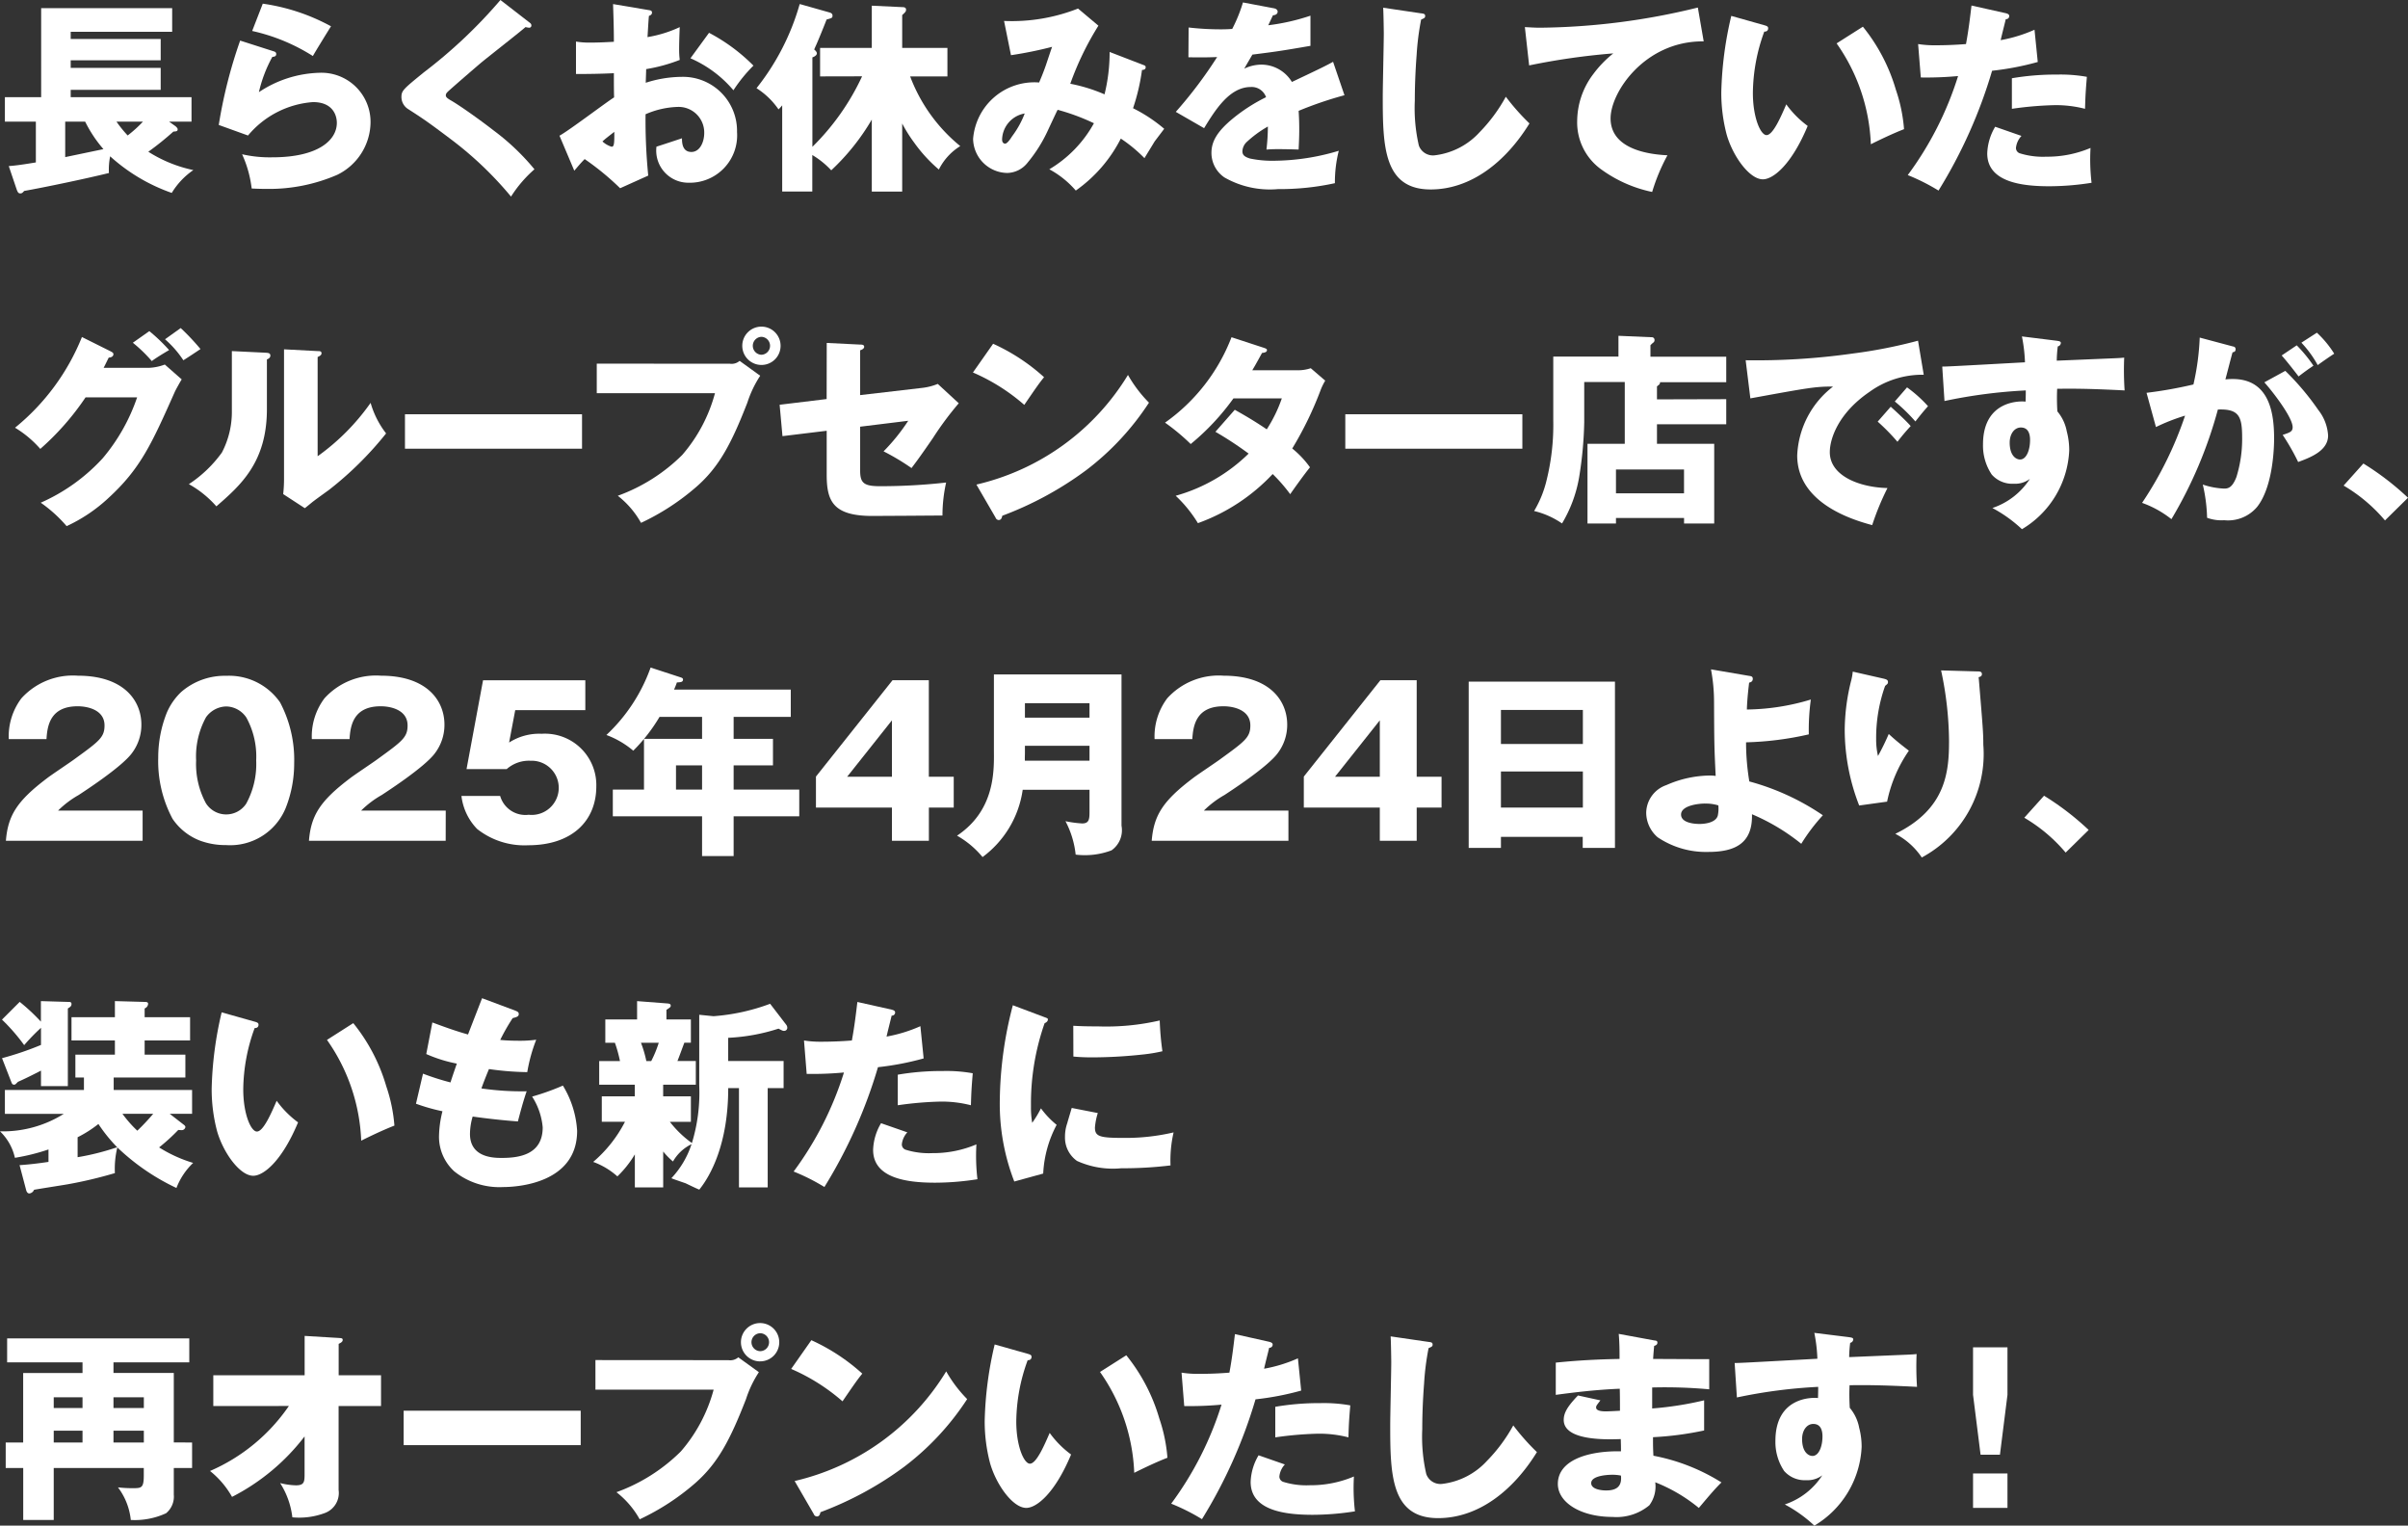 <svg id="グループ_66" data-name="グループ 66" xmlns="http://www.w3.org/2000/svg" xmlns:xlink="http://www.w3.org/1999/xlink" width="179.262" height="113.553" viewBox="0 0 179.262 113.553">
  <rect x="0" y="0" width="179.262" height="113.553" fill="#333333" stroke="none"/>
  <defs>
    <clipPath id="clip-path">
      <rect id="長方形_60" data-name="長方形 60" width="179.262" height="113.553" transform="translate(0 0)" fill="none"/>
    </clipPath>
  </defs>
  <g id="グループ_45" data-name="グループ 45" clip-path="url(#clip-path)">
    <path id="パス_243" data-name="パス 243" d="M13.074,9.4c.061.061.152.136.152.228,0,.151-.121.151-.319.166a21.92,21.92,0,0,1-1.865,1.5,10.1,10.1,0,0,0,3.352,1.365,5.534,5.534,0,0,0-1.608,1.7A13.386,13.386,0,0,1,8.2,11.634a5.011,5.011,0,0,0-.091,1.243C6.4,13.3,3.261,13.954,1.8,14.212c-.121.136-.167.182-.288.182s-.182-.046-.273-.3L.653,12.362c.378-.031.743-.061,2.017-.273V9.055H.364V7.235h2.7V.607h9.753v1.76H5.263V2.9h6.7V4.49h-6.7v.561h6.7V6.689h-6.7v.546h8.994v1.82H12.589ZM7.7,11.1A9.583,9.583,0,0,1,6.34,9.055H4.854v2.639Zm.971-2.048a8.986,8.986,0,0,0,.834,1.031,9.472,9.472,0,0,0,1.138-1.031Z" fill="#fff"/>
    <path id="パス_244" data-name="パス 244" d="M20.381,3.822c.166.046.182.137.182.2,0,.182-.151.2-.289.212a10.1,10.1,0,0,0-1,2.625,8.492,8.492,0,0,1,4.489-1.441,3.657,3.657,0,0,1,3.821,3.746A4.4,4.4,0,0,1,25.1,13.014a12.739,12.739,0,0,1-5.264,1.046c-.438,0-.817-.015-1.1-.03a8.521,8.521,0,0,0-.714-2.549,9.2,9.2,0,0,0,2.245.228c3.443,0,4.809-1.289,4.809-2.563,0-.531-.274-1.547-1.776-1.547a6.955,6.955,0,0,0-4.837,2.487L16.285,9.3a35.932,35.932,0,0,1,1.593-6.279ZM19.562.273a14.933,14.933,0,0,1,5.08,1.684c-.212.333-1.213,1.956-1.35,2.214a14.1,14.1,0,0,0-4.519-1.866Z" fill="#fff"/>
    <path id="パス_245" data-name="パス 245" d="M39.408,1.668c.106.076.151.136.151.228a.16.16,0,0,1-.181.166,1.872,1.872,0,0,1-.258-.045c-.318.288-2.775,2.214-3.291,2.639-.622.531-1.836,1.577-2.427,2.108-.167.152-.213.228-.213.334s.061.2.41.394c.849.5,2.427,1.654,3.124,2.2A17.279,17.279,0,0,1,39.787,12.6a9.347,9.347,0,0,0-1.744,2.032A26.547,26.547,0,0,0,33.614,10.4C31.87,9.085,31.506,8.842,30.4,8.129a1.06,1.06,0,0,1-.515-.895c0-.485.122-.591,1.669-1.85A36.763,36.763,0,0,0,37.255,0Z" fill="#fff"/>
    <path id="パス_246" data-name="パス 246" d="M48.248.743c.2.031.289.046.289.2s-.152.212-.228.242c-.031.3-.046.607-.106,1.577a9.206,9.206,0,0,0,2.4-.743c-.03.668-.045,1.305-.045,1.623a6.209,6.209,0,0,0,.045.819,12.376,12.376,0,0,1-2.5.683c0,.167-.03.88-.03,1.016a8.879,8.879,0,0,1,2.67-.44,4.024,4.024,0,0,1,4.125,4.11A3.524,3.524,0,0,1,51.252,13.6a2.39,2.39,0,0,1-2.382-2.684c.3-.092,1.669-.546,1.9-.623,0,.273,0,1.017.7,1.017.636,0,.956-.744.956-1.411a1.908,1.908,0,0,0-1.988-1.941,6.408,6.408,0,0,0-2.38.546,41.692,41.692,0,0,0,.2,4.565l-2.093.941a20.059,20.059,0,0,0-2.639-2.169c-.273.273-.424.455-.773.864L41.65,10.1c.683-.365,3.458-2.473,4.066-2.852-.016-.652-.016-.773-.016-1.8-.9.045-1.9.061-2.821.061V3.094a6.011,6.011,0,0,0,1.077.076c.439,0,.94-.015,1.744-.061,0-.94-.03-1.865-.061-2.806Zm-3.4,9.783a1.747,1.747,0,0,0,.683.395c.167,0,.213-.152.2-1.108-.485.379-.667.516-.88.713m7.933-8.084A13.5,13.5,0,0,1,56.09,4.884,11.144,11.144,0,0,0,54.6,6.719a8.779,8.779,0,0,0-3.2-2.381Z" fill="#fff"/>
    <path id="パス_247" data-name="パス 247" d="M61.051,5.687V3.564H64.9V.424L67.163.53c.076,0,.288,0,.288.182,0,.152-.06.2-.288.41V3.564H70.53V5.687H67.755a12.244,12.244,0,0,0,3.731,5.187,4.307,4.307,0,0,0-1.593,1.745,11.009,11.009,0,0,1-1.835-2,10.824,10.824,0,0,1-.895-1.426v5.066H64.9V8.9a16.626,16.626,0,0,1-3.019,3.776,6.4,6.4,0,0,0-1.41-1.138v2.716H58.23V7.841a3.091,3.091,0,0,1-.274.3,5.691,5.691,0,0,0-1.637-1.577A17.891,17.891,0,0,0,59.534.3l2.2.622c.121.03.242.091.242.242,0,.167-.045.182-.44.289-.121.318-.682,1.713-.819,1.986-.046.106-.076.182-.106.243.076.061.2.182.2.288,0,.167-.242.273-.333.3v6.658a17.934,17.934,0,0,0,3.7-5.248Z" fill="#fff"/>
    <path id="パス_248" data-name="パス 248" d="M85.122,4.838c.091.03.167.06.167.166,0,.2-.212.2-.273.2a15.2,15.2,0,0,1-.667,2.851,11.361,11.361,0,0,1,2.32,1.532l-.713.94c-.06.107-.53.865-.757,1.244a10.932,10.932,0,0,0-1.76-1.456,10.6,10.6,0,0,1-3.352,3.868A6.981,6.981,0,0,0,78.116,12.6a9.076,9.076,0,0,0,3.321-3.427,15.835,15.835,0,0,0-2.7-1c-.077.136-.137.273-.713,1.5a10.753,10.753,0,0,1-1.533,2.442,1.969,1.969,0,0,1-1.516.758,2.583,2.583,0,0,1-2.533-2.533,4.573,4.573,0,0,1,4.914-4.2c.106-.243.3-.7.5-1.274.363-1.077.393-1.183.469-1.38a29.486,29.486,0,0,1-3.063.622l-.516-2.549A13.433,13.433,0,0,0,80.254.636l1.517,1.275a22.054,22.054,0,0,0-2.094,4.322,12.162,12.162,0,0,1,2.549.789,13.052,13.052,0,0,0,.379-3.155ZM74.6,10.374c0,.273.152.318.228.318.152,0,.394-.349.515-.546a6.9,6.9,0,0,0,.941-1.7A2.025,2.025,0,0,0,74.6,10.374" fill="#fff"/>
    <path id="パス_249" data-name="パス 249" d="M94.856.621c.061.015.258.061.258.258,0,.046-.03.242-.349.258-.06.121-.3.637-.348.743a15.905,15.905,0,0,0,3.139-.713V3.412c-2.2.379-2.517.425-4.323.652-.242.425-.288.486-.606,1.047a2.96,2.96,0,0,1,1.334-.3A2.662,2.662,0,0,1,96.175,6.1c2.245-1.062,2.488-1.184,3.065-1.5l.848,2.487A28.044,28.044,0,0,0,96.676,8.25c.031.486.045.9.045,1.381,0,.636-.03,1.137-.045,1.5-.485-.015-1.031-.03-1.516-.03-.5,0-.576.015-.88.03a14.882,14.882,0,0,0,.106-1.714A8.355,8.355,0,0,0,92.778,10.6a1.012,1.012,0,0,0-.288.652c0,.258.122.41.561.546a8,8,0,0,0,1.76.167,17.063,17.063,0,0,0,4.854-.743,9.5,9.5,0,0,0-.289,2.412,19.132,19.132,0,0,1-4.232.44,6.8,6.8,0,0,1-3.988-.865,2.214,2.214,0,0,1-.971-1.82c0-.85.409-1.593,1.608-2.579A12.809,12.809,0,0,1,94.25,7.234a1.129,1.129,0,0,0-1.138-.758c-1.577,0-2.639,1.7-3.474,3.063L87.531,8.326a32.28,32.28,0,0,0,3.078-4.08c-.788.031-1.41.031-2.138.015l.015-2.214a21.17,21.17,0,0,0,2.381.136c.44,0,.622-.015.865-.03a11.365,11.365,0,0,0,.8-1.971Z" fill="#fff"/>
    <path id="パス_250" data-name="パス 250" d="M105.745.986c.258.03.35.045.35.212,0,.137-.092.167-.3.258a19.572,19.572,0,0,0-.334,2.624c-.106,1.365-.136,2.548-.136,3.4a12.373,12.373,0,0,0,.3,3.351,1.116,1.116,0,0,0,1.183.729,5.372,5.372,0,0,0,3.336-1.715A12.017,12.017,0,0,0,112.1,7.2a16.8,16.8,0,0,0,1.76,1.987c-1.775,2.881-4.368,4.914-7.356,4.914-3.5,0-3.565-3.216-3.565-6.916,0-.744.077-4.035.077-4.7,0-.045-.016-1.41-.046-1.911Z" fill="#fff"/>
    <path id="パス_251" data-name="パス 251" d="M126.831,3.079c-4.353-.046-6.932,3.761-6.932,5.733,0,2.518,3.428,2.7,4.233,2.746a14.246,14.246,0,0,0-1.138,2.729,9.854,9.854,0,0,1-3.838-1.713,4.3,4.3,0,0,1-1.744-3.58,5.837,5.837,0,0,1,1.214-3.5A8.217,8.217,0,0,1,120.1,3.974a51.082,51.082,0,0,0-6.264.895l-.318-2.852c.333.015.667.045,1.152.045a50.854,50.854,0,0,0,11.725-1.5Z" fill="#fff"/>
    <path id="パス_252" data-name="パス 252" d="M131.356,1.881c.213.061.273.106.273.228s-.076.257-.288.242a13.562,13.562,0,0,0-.849,4.565c0,1.851.576,3.14,1.015,3.14.486,0,1.077-1.38,1.472-2.29a7.246,7.246,0,0,0,1.593,1.607c-1.2,2.882-2.564,3.974-3.337,3.974-1,0-2.245-1.729-2.7-3.352a12.2,12.2,0,0,1-.394-3.139,27.044,27.044,0,0,1,.743-5.673Zm7.326.106a13.408,13.408,0,0,1,2.457,4.7,11.859,11.859,0,0,1,.606,2.927c-.864.334-1.895.834-2.472,1.122a13.926,13.926,0,0,0-2.548-7.507Z" fill="#fff"/>
    <path id="パス_253" data-name="パス 253" d="M149.335.986c.151.045.242.09.242.212a.233.233,0,0,1-.258.228c-.061.257-.334,1.334-.379,1.562a10.919,10.919,0,0,0,2.518-.774l.242,2.4a21.181,21.181,0,0,1-3.4.652,36.511,36.511,0,0,1-3.988,8.918,15.138,15.138,0,0,0-2.29-1.152,24.757,24.757,0,0,0,3.746-7.372,25.491,25.491,0,0,1-2.775.106l-.2-2.487a7.681,7.681,0,0,0,1.29.091q1.135,0,2.274-.091c.213-1.153.319-2.123.41-2.867Zm1.152,9.13a1.538,1.538,0,0,0-.409.88.416.416,0,0,0,.272.41,5.783,5.783,0,0,0,1.987.257,8.264,8.264,0,0,0,3.291-.652,14.823,14.823,0,0,0,.077,2.594,20.332,20.332,0,0,1-3.14.258c-1.957,0-4.626-.273-4.626-2.442a4.112,4.112,0,0,1,.591-1.987Zm-.713-4.292a19.236,19.236,0,0,1,3.352-.273,11.177,11.177,0,0,1,2.23.167c-.092,1.122-.106,1.35-.137,2.381a8.708,8.708,0,0,0-2.259-.273,26.159,26.159,0,0,0-3.186.273Z" fill="#fff"/>
    <path id="パス_254" data-name="パス 254" d="M11.117,27.376a3.745,3.745,0,0,0,1.153-.243l1.259,1.107c-.06.076-.425.728-.515.925-1.73,3.883-2.548,5.718-4.975,7.933A11.794,11.794,0,0,1,4.96,39.16a10.3,10.3,0,0,0-1.927-1.744A13.789,13.789,0,0,0,7.644,34.11a13.994,13.994,0,0,0,2.564-4.535H6.37A19.708,19.708,0,0,1,3,33.412a7.917,7.917,0,0,0-1.881-1.577A16.749,16.749,0,0,0,6.1,25.085L8.2,26.132c.2.106.243.136.243.243,0,.06-.046.227-.349.242-.212.425-.257.531-.379.759Zm0-2.73a12.881,12.881,0,0,1,1.472,1.41c-.44.258-.987.591-1.289.819A10.727,10.727,0,0,0,9.889,25.51Zm2.336-.228a17.165,17.165,0,0,1,1.472,1.562c-.2.137-1.092.728-1.275.834a7.622,7.622,0,0,0-1.365-1.562Z" fill="#fff"/>
    <path id="パス_255" data-name="パス 255" d="M19.779,26.253c.167.015.348.015.348.212s-.2.258-.257.289v3.7c0,3.973-1.987,5.687-3.762,7.234a7.724,7.724,0,0,0-2.047-1.653,9.374,9.374,0,0,0,2.457-2.351,6.514,6.514,0,0,0,.743-3.094V26.132Zm3.867-.121c.184,0,.289.015.289.167,0,.136-.152.212-.289.273v7.386a16.616,16.616,0,0,0,3.944-3.973,6.722,6.722,0,0,0,1.153,2.274,25.4,25.4,0,0,1-4.246,4.2c-.334.242-.865.622-1.184.864-.1.076-.531.44-.622.5l-1.608-1.047a10.491,10.491,0,0,0,.061-1.2V26Z" fill="#fff"/>
    <rect id="長方形_57" data-name="長方形 57" width="13.181" height="2.563" transform="translate(30.148 30.834)" fill="#fff"/>
    <path id="パス_256" data-name="パス 256" d="M54.333,27.072a.91.91,0,0,0,.728-.212l1.532,1.107a8.245,8.245,0,0,0-.956,2c-1.182,3.034-2.093,4.778-3.792,6.264a17.636,17.636,0,0,1-4.125,2.685A6.689,6.689,0,0,0,45.991,36.9a13.144,13.144,0,0,0,4.793-3.034,11.59,11.59,0,0,0,2.442-4.6h-8.8v-2.2Zm2.351.091a1.426,1.426,0,1,1,1.426-1.426,1.421,1.421,0,0,1-1.426,1.426m0-2.093a.668.668,0,0,0,0,1.335.668.668,0,0,0,0-1.335" fill="#fff"/>
    <path id="パス_257" data-name="パス 257" d="M61.546,25.525l2.487.122c.152,0,.3.015.3.166s-.2.228-.3.258v3.337l4.687-.546a4.324,4.324,0,0,0,1.092-.288l1.562,1.441a23.859,23.859,0,0,0-1.926,2.593c-.865,1.259-1.244,1.775-1.592,2.23a17.416,17.416,0,0,0-2.079-1.244,14.506,14.506,0,0,0,1.835-2.275l-3.579.44v3.276c0,.925.288,1.153,1.487,1.153a43.876,43.876,0,0,0,4.914-.273,11.312,11.312,0,0,0-.273,2.457c-.243,0-.455,0-2.428.015l-2.79.015c-2.958,0-3.4-1.137-3.4-3.079V32.062l-3.292.4-.212-2.336,3.5-.425Z" fill="#fff"/>
    <path id="パス_258" data-name="パス 258" d="M73.932,25.586a14.626,14.626,0,0,1,3.792,2.488c-.365.455-.485.621-1.472,2.062a14.54,14.54,0,0,0-3.823-2.411ZM72.688,36.067a17.955,17.955,0,0,0,11.283-8.16,9.752,9.752,0,0,0,1.564,2.063,20,20,0,0,1-4.687,5.035,25.376,25.376,0,0,1-6.233,3.382c-.031.122-.062.319-.275.319a.262.262,0,0,1-.226-.182Z" fill="#fff"/>
    <path id="パス_259" data-name="パス 259" d="M91.922,30.5c.591.333,1.4.789,2.381,1.456a10.613,10.613,0,0,0,1.122-2.306h-3.6a17.832,17.832,0,0,1-3.184,3.4,15.568,15.568,0,0,0-1.911-1.592A13.883,13.883,0,0,0,91.679,25.1l2.366.774c.182.061.273.091.273.182,0,.182-.258.2-.364.212-.213.379-.394.728-.728,1.29h3.306a2.987,2.987,0,0,0,1.047-.152l1.076.925a4.806,4.806,0,0,0-.318.637A26.024,26.024,0,0,1,96.2,33.382a7.053,7.053,0,0,1,1.321,1.4c-.41.5-1.214,1.623-1.472,2a12.186,12.186,0,0,0-1.305-1.5,14.2,14.2,0,0,1-5.566,3.656A9.7,9.7,0,0,0,87.523,36.9a12.565,12.565,0,0,0,5.43-3.139,26.336,26.336,0,0,0-2.472-1.623Z" fill="#fff"/>
    <rect id="長方形_58" data-name="長方形 58" width="13.181" height="2.563" transform="translate(100.15 30.834)" fill="#fff"/>
    <path id="パス_260" data-name="パス 260" d="M128.509,29.711v1.866h-5.157v1.456h4.261v5.931h-2.244v-.41H120.3v.41H118.18V33.033h2.775v-4.6h-3.018v2.989a28.562,28.562,0,0,1-.379,4.094,9.951,9.951,0,0,1-1.274,3.444,6.228,6.228,0,0,0-2.078-.926,8.145,8.145,0,0,0,.94-2.336,17.135,17.135,0,0,0,.486-4.413V26.541h4.853V24.994l2.457.106a.2.2,0,0,1,.228.2.224.224,0,0,1-.091.2,1.333,1.333,0,0,0-.213.2v.849h5.643v1.9h-4.93a.216.216,0,0,1-.091.2c-.015.015-.136.1-.136.121v.955ZM120.3,36.719h5.066V34.945H120.3Z" fill="#fff"/>
    <path id="パス_261" data-name="パス 261" d="M143.211,27.892a6.711,6.711,0,0,0-4.034,1.273c-2.336,1.593-2.958,3.5-2.958,4.49,0,1.775,2.229,2.624,4.293,2.67a19.61,19.61,0,0,0-1.138,2.76c-1.335-.364-5.582-1.577-5.582-5.187a6.821,6.821,0,0,1,2.67-5.127c-1.319,0-1.744.076-6.158.88l-.349-2.837a51.3,51.3,0,0,0,7.963-.5,36.807,36.807,0,0,0,4.868-.956Zm-2.457,2.381c.258.227,1.2,1.092,1.486,1.441a15.129,15.129,0,0,0-.985,1.168,15.336,15.336,0,0,0-1.472-1.5Zm1.214-1.441a9.83,9.83,0,0,1,1.562,1.4c-.333.378-.486.561-.94,1.137a12.949,12.949,0,0,0-1.532-1.487Z" fill="#fff"/>
    <path id="パス_262" data-name="パス 262" d="M153.084,25.358c.2.031.334.046.334.167a.277.277,0,0,1-.228.258,9.213,9.213,0,0,0-.076,1.062l4.352-.182c.3-.015.38-.015.668-.046a22.634,22.634,0,0,0,.031,2.442c-2.67-.137-3.807-.137-5.021-.121a15.6,15.6,0,0,0,.016,1.683,3.22,3.22,0,0,1,.7,1.487,5.481,5.481,0,0,1,.182,1.425,7.189,7.189,0,0,1-3.519,5.855,10.284,10.284,0,0,0-2.2-1.577,5.336,5.336,0,0,0,2.791-2.169,1.82,1.82,0,0,1-1.2.363,2.041,2.041,0,0,1-1.639-.682,3.867,3.867,0,0,1-.651-2.245c0-3.352,2.866-3.23,3.17-3.185.014-.47.014-.606.014-.834a38.2,38.2,0,0,0-6.052.789l-.167-2.564c.35,0,.941-.03,6.159-.318a11.741,11.741,0,0,0-.228-1.926Zm-3.474,7.584c0,.971.471,1.259.773,1.259.471,0,.744-.7.744-1.456,0-.455-.136-.926-.683-.926-.5,0-.834.5-.834,1.123" fill="#fff"/>
    <path id="パス_263" data-name="パス 263" d="M166.215,25.783c.092.015.213.046.213.213,0,.2-.151.212-.227.227-.092.318-.454,1.729-.532,2.017a4.727,4.727,0,0,1,.546-.03c2.806,0,3.079,2.684,3.079,4.444,0,.5-.045,3.519-1.258,5.066a2.823,2.823,0,0,1-2.457,1,3.081,3.081,0,0,1-1.274-.182,12.147,12.147,0,0,0-.319-2.472,5.642,5.642,0,0,0,1.593.3c.3,0,.607-.076.911-.865a9.5,9.5,0,0,0,.425-2.912c0-1.577-.214-2.169-1.806-2.108a32.316,32.316,0,0,1-3.459,8.16,7.675,7.675,0,0,0-2.184-1.213,27.151,27.151,0,0,0,3.2-6.492,14.642,14.642,0,0,0-2.168.849l-.7-2.548a31.749,31.749,0,0,0,3.491-.621,18.9,18.9,0,0,0,.468-3.489Zm3.913,1.82a19.743,19.743,0,0,1,2.457,2.913,3.393,3.393,0,0,1,.729,1.9c0,1.137-1.319,1.637-2.229,1.971a16.734,16.734,0,0,0-1.153-2.017c.545-.182.742-.243.742-.577,0-.712-1.44-2.593-2.106-3.336Zm.851-1.9a10.492,10.492,0,0,1,1.244,1.517c-.349.228-.7.485-1.108.8-.153-.212-.926-1.2-1.258-1.562Zm1.5-.94a7.654,7.654,0,0,1,1.29,1.562c-.349.228-.9.607-1.228.85a8.111,8.111,0,0,0-1.215-1.669Z" fill="#fff"/>
    <path id="パス_264" data-name="パス 264" d="M177.548,38.736a11.9,11.9,0,0,0-3.079-2.594L175.94,34.5a20.436,20.436,0,0,1,3.322,2.548Z" fill="#fff"/>
    <path id="パス_265" data-name="パス 265" d="M10.617,62.578H.439c.153-1.881.82-2.958,3.065-4.656.288-.228,1.774-1.214,2.092-1.456,1.8-1.305,2.185-1.593,2.185-2.472,0-1.138-1.214-1.426-2-1.426-2.047,0-2.26,1.456-2.32,2.442H.652a4.715,4.715,0,0,1,.941-3.034,5.171,5.171,0,0,1,4.2-1.684c3.458,0,4.732,1.881,4.732,3.64a3.481,3.481,0,0,1-.682,2.094C9.085,57.1,6.021,59.059,5.87,59.165a7.229,7.229,0,0,0-1.548,1.168h6.295Z" fill="#fff"/>
    <path id="パス_266" data-name="パス 266" d="M20.85,52.28A9.142,9.142,0,0,1,21.9,56.8a8.981,8.981,0,0,1-.637,3.353A4.466,4.466,0,0,1,16.83,62.9a5.434,5.434,0,0,1-1.986-.349,4.35,4.35,0,0,1-2-1.608A9.121,9.121,0,0,1,11.779,56.4a8.984,8.984,0,0,1,.638-3.352,4.635,4.635,0,0,1,1.076-1.547,4.933,4.933,0,0,1,3.353-1.2,4.621,4.621,0,0,1,4,1.972M15.329,53.4a6.052,6.052,0,0,0-.729,3.2,6.142,6.142,0,0,0,.729,3.185,1.785,1.785,0,0,0,3,.031,6.143,6.143,0,0,0,.743-3.216,6.026,6.026,0,0,0-.728-3.185,1.846,1.846,0,0,0-1.5-.834,1.9,1.9,0,0,0-1.517.819" fill="#fff"/>
    <path id="パス_267" data-name="パス 267" d="M33.179,62.578H23c.153-1.881.82-2.958,3.065-4.656.288-.228,1.774-1.214,2.092-1.456,1.8-1.305,2.185-1.593,2.185-2.472,0-1.138-1.214-1.426-2-1.426-2.047,0-2.26,1.456-2.32,2.442H23.214a4.715,4.715,0,0,1,.941-3.034,5.171,5.171,0,0,1,4.2-1.684c3.458,0,4.732,1.881,4.732,3.64a3.481,3.481,0,0,1-.682,2.094c-.759,1.076-3.823,3.033-3.974,3.139a7.229,7.229,0,0,0-1.548,1.168h6.3Z" fill="#fff"/>
    <path id="パス_268" data-name="パス 268" d="M43.574,52.856H38.356L37.9,55.268a4.137,4.137,0,0,1,2.427-.653,3.824,3.824,0,0,1,4.065,3.913c0,2.579-1.82,4.384-5.066,4.384A5.68,5.68,0,0,1,35.52,61.7a4.23,4.23,0,0,1-1.168-2.457h2.882a1.955,1.955,0,0,0,2.123,1.4,2.017,2.017,0,1,0,.137-4.02,2.5,2.5,0,0,0-1.774.622H34.731l1.229-6.612h7.614Z" fill="#fff"/>
    <path id="パス_269" data-name="パス 269" d="M54.615,54.994h2.928v1.972H54.615v1.805H59.5v1.987H54.615v2.958h-2.35V60.758H45.621V58.771h2.321V54.994h4.323V53.356H49.1a12.649,12.649,0,0,1-1.957,2.518,6.65,6.65,0,0,0-2-1.168,12.725,12.725,0,0,0,3.292-5.02l2.229.728c.091.03.182.06.182.167,0,.2-.212.2-.455.212a5.39,5.39,0,0,1-.212.531h8.69v2.032H54.615Zm-2.35,1.972H50.324v1.805h1.941Z" fill="#fff"/>
    <path id="パス_270" data-name="パス 270" d="M66.446,50.626h2.7v7.189H71v2.291h-1.85v2.472H66.4V60.106H60.743V57.8ZM66.4,57.815v-4.2l-3.336,4.2Z" fill="#fff"/>
    <path id="パス_271" data-name="パス 271" d="M76.134,58.786a7.54,7.54,0,0,1-2.988,5.005,6.859,6.859,0,0,0-1.9-1.592c2.775-1.851,2.761-4.717,2.745-6.249V50.2H83.49V61.455a1.833,1.833,0,0,1-.743,1.836,5.611,5.611,0,0,1-2.67.318,6.915,6.915,0,0,0-.758-2.487,8.32,8.32,0,0,0,1.244.167c.515,0,.545-.319.545-.865V58.786Zm4.974-2.169V55.51H76.3v.561c0,.076-.016.455,0,.546Zm0-4.277H76.3v1.077h4.808Z" fill="#fff"/>
    <path id="パス_272" data-name="パス 272" d="M95.917,62.578H85.739c.153-1.881.82-2.958,3.065-4.656.288-.228,1.774-1.214,2.092-1.456,1.8-1.305,2.185-1.593,2.185-2.472,0-1.138-1.214-1.426-2-1.426-2.047,0-2.26,1.456-2.32,2.442H85.952a4.715,4.715,0,0,1,.941-3.034,5.171,5.171,0,0,1,4.2-1.684c3.458,0,4.732,1.881,4.732,3.64a3.481,3.481,0,0,1-.682,2.094c-.759,1.076-3.823,3.033-3.974,3.139a7.229,7.229,0,0,0-1.548,1.168h6.295Z" fill="#fff"/>
    <path id="パス_273" data-name="パス 273" d="M102.765,50.626h2.7v7.189h1.85v2.291h-1.85v2.472h-2.746V60.106H97.062V57.8Zm-.046,7.189v-4.2l-3.336,4.2Z" fill="#fff"/>
    <path id="パス_274" data-name="パス 274" d="M111.736,62.29v.819h-2.4V50.732h10.889V63.109h-2.4V62.29Zm6.1-9.449h-6.1v2.533h6.1Zm0,4.58h-6.1v2.685h6.1Z" fill="#fff"/>
    <path id="パス_275" data-name="パス 275" d="M130.227,50.308c.136.016.257.046.257.212,0,.213-.151.258-.272.289-.122,1.031-.153,1.547-.168,2a16.964,16.964,0,0,0,4.763-.743,16.57,16.57,0,0,0-.151,2.593,23.5,23.5,0,0,1-4.672.592,17.832,17.832,0,0,0,.243,2.912,18.114,18.114,0,0,1,5.475,2.517,14.031,14.031,0,0,0-1.608,2.124,15.254,15.254,0,0,0-3.67-2.2c.06,2.123-1.2,2.805-3.247,2.805a6.44,6.44,0,0,1-3.775-1.091,2.438,2.438,0,0,1-.851-1.805,2.214,2.214,0,0,1,1.5-2.078,8.194,8.194,0,0,1,3.246-.713,3.111,3.111,0,0,1,.425.03c-.106-2.2-.106-2.336-.121-5.49a13.064,13.064,0,0,0-.228-2.442Zm-3.291,9.5c-.516,0-1.79.151-1.79.819,0,.7,1.244.7,1.379.7.214,0,1.169-.031,1.351-.607a2.486,2.486,0,0,0,.045-.774,3.174,3.174,0,0,0-.985-.136" fill="#fff"/>
    <path id="パス_276" data-name="パス 276" d="M140.261,50.52c.151.045.288.076.288.243,0,.121-.03.136-.213.288a11.5,11.5,0,0,0-.667,3.944,5.344,5.344,0,0,0,.137,1.273,17.778,17.778,0,0,0,.8-1.638c.622.577,1.092.926,1.5,1.244a10.286,10.286,0,0,0-1.622,3.792l-2.078.288a15.58,15.58,0,0,1-1.077-5.627,15.372,15.372,0,0,1,.5-3.746c.075-.334.075-.41.1-.592Zm6.946-.546c.151,0,.334,0,.334.2,0,.167-.137.2-.243.228l.015.151c.3,3.61.333,4.005.333,4.869a8.738,8.738,0,0,1-4.58,8.4,5.3,5.3,0,0,0-1.971-1.76c3.761-1.835,4-4.58,4-6.916a25.771,25.771,0,0,0-.592-5.248Z" fill="#fff"/>
    <path id="パス_277" data-name="パス 277" d="M153.776,63.458a11.9,11.9,0,0,0-3.079-2.594l1.471-1.638a20.437,20.437,0,0,1,3.322,2.548Z" fill="#fff"/>
    <path id="パス_278" data-name="パス 278" d="M13.65,83.69c.107.075.152.136.152.2a.275.275,0,0,1-.289.227c-.075,0-.227-.015-.242-.015a14.571,14.571,0,0,1-1.426,1.3,10.284,10.284,0,0,0,2.534,1.153,5.086,5.086,0,0,0-1.244,1.866,16.486,16.486,0,0,1-4.4-3.019,6.716,6.716,0,0,0-.182,1.912,32.289,32.289,0,0,1-3.519.834c-.349.061-2.107.334-2.5.409a.431.431,0,0,1-.349.273c-.167,0-.227-.2-.243-.273l-.485-1.835c.713-.046,1.441-.136,2.153-.242v-.926a15.447,15.447,0,0,1-2.5.622A3.906,3.906,0,0,0,0,84.205a8.53,8.53,0,0,0,4.747-1.3H.364V81.127H6.249V80.2H5.612V78.5H8.554V77.441H5.323V75.712H8.554v-1.2l2.214.061c.228,0,.258.061.258.152a.4.4,0,0,1-.258.334v.652h3.383v1.729H10.768V78.5H13.8v1.7H8.463v.926H14.3V82.9H12.635ZM.151,78.76a23.017,23.017,0,0,0,2.9-.985V76.5A14.869,14.869,0,0,0,1.8,77.79a13.936,13.936,0,0,0-1.653-1.9l1.32-1.32a14.551,14.551,0,0,1,1.578,1.472V74.513l2.078.061c.075,0,.2,0,.2.152s-.075.212-.272.334v5.778h-2V79.686c-.562.288-1.122.576-1.714.834-.183.182-.2.212-.288.212-.107,0-.153-.045-.213-.212Zm5.627,7.371a18.367,18.367,0,0,0,2.943-.743,11.69,11.69,0,0,1-1.395-1.729,8.973,8.973,0,0,1-1.548.986ZM9.115,82.9a8.906,8.906,0,0,0,1.107,1.259A16.272,16.272,0,0,0,11.406,82.9Z" fill="#fff"/>
    <path id="パス_279" data-name="パス 279" d="M18.973,76.046c.213.061.273.106.273.228s-.076.257-.288.242a13.562,13.562,0,0,0-.849,4.565c0,1.851.576,3.14,1.015,3.14.486,0,1.077-1.38,1.472-2.29a7.246,7.246,0,0,0,1.593,1.607c-1.2,2.882-2.564,3.974-3.337,3.974-1,0-2.245-1.729-2.7-3.352a12.2,12.2,0,0,1-.394-3.139,27.044,27.044,0,0,1,.743-5.673Zm7.326.106a13.408,13.408,0,0,1,2.457,4.7,11.859,11.859,0,0,1,.606,2.927c-.864.334-1.9.834-2.472,1.122A13.926,13.926,0,0,0,24.342,77.4Z" fill="#fff"/>
    <path id="パス_280" data-name="パス 280" d="M31.49,79.913a18.925,18.925,0,0,0,2.048.652c.105-.349.379-1.137.47-1.4a10.61,10.61,0,0,1-2.275-.712l.454-2.351c1.26.47,1.957.7,2.655.895.167-.44.9-2.321,1.046-2.7l2.473.925c.167.076.258.106.258.258,0,.182-.167.227-.455.3a15.357,15.357,0,0,0-.926,1.622c.455.045.926.061,1.381.061a9.139,9.139,0,0,0,1.3-.076,11.941,11.941,0,0,0-.667,2.412,22.21,22.21,0,0,1-2.852-.228c-.3.728-.455,1.138-.561,1.441a20.814,20.814,0,0,0,3.367.212c-.273.789-.5,1.669-.652,2.245-1.047-.076-2.291-.212-3.367-.364a4.7,4.7,0,0,0-.2,1.289c0,1.79,1.805,1.79,2.381,1.79,1.335,0,3.033-.273,3.033-2.275a5.035,5.035,0,0,0-.788-2.29,17.735,17.735,0,0,0,2.29-.819,7.262,7.262,0,0,1,1.061,3.367c0,3.883-4.382,4.186-5.52,4.186a5.36,5.36,0,0,1-3.625-1.168,3.48,3.48,0,0,1-1.138-2.563,7.979,7.979,0,0,1,.258-1.911,14.225,14.225,0,0,1-1.972-.561Z" fill="#fff"/>
    <path id="パス_281" data-name="パス 281" d="M49.369,81.6h2.064v1.9H49.87a7.852,7.852,0,0,0,1.638,1.577,12.739,12.739,0,0,0,.546-4.277V75.53l1.062.106a15.22,15.22,0,0,0,4.216-.925l1.2,1.563a.382.382,0,0,1,.077.211.23.23,0,0,1-.244.243c-.09,0-.121-.015-.409-.166a14.269,14.269,0,0,1-3.746.682v1.729h4.125V80.99H57.151v7.387H55.012V80.99h-.8c0,4.156-1.319,6.522-2.154,7.554-.182-.076-.258-.106-1.016-.471-.834-.288-.926-.318-1.061-.379a6.747,6.747,0,0,0,1.5-2.533A3.172,3.172,0,0,0,50.1,86.45a5.44,5.44,0,0,1-.729-.743v2.67H47.261V85.92a7.777,7.777,0,0,1-1.3,1.638,5.575,5.575,0,0,0-1.8-1.077,9.807,9.807,0,0,0,2.365-2.988H44.8V81.6h2.457v-.864H44.607v-1.76h1.547a9.993,9.993,0,0,0-.379-1.365h-.713V75.879h2.366V74.514l2.184.167c.2.015.319.03.319.167,0,.106-.03.121-.319.318v.713h1.821v1.729h-.486c-.061.152-.424,1.153-.516,1.365H51.8v1.76H49.369Zm-1.653-3.989a8.533,8.533,0,0,1,.4,1.365h.364a8.448,8.448,0,0,0,.561-1.365Z" fill="#fff"/>
    <path id="パス_282" data-name="パス 282" d="M66.395,75.151c.151.045.242.09.242.212a.233.233,0,0,1-.258.228c-.061.257-.334,1.334-.379,1.562a10.919,10.919,0,0,0,2.518-.774l.242,2.4a21.181,21.181,0,0,1-3.4.652,36.511,36.511,0,0,1-3.988,8.918,15.138,15.138,0,0,0-2.29-1.152,24.757,24.757,0,0,0,3.746-7.372,25.489,25.489,0,0,1-2.775.106l-.2-2.487a7.681,7.681,0,0,0,1.29.091q1.135,0,2.274-.091c.213-1.153.319-2.123.41-2.867Zm1.152,9.13a1.538,1.538,0,0,0-.409.88.416.416,0,0,0,.272.41,5.783,5.783,0,0,0,1.987.257,8.264,8.264,0,0,0,3.291-.652,14.821,14.821,0,0,0,.077,2.594,20.332,20.332,0,0,1-3.14.258c-1.957,0-4.626-.273-4.626-2.442A4.123,4.123,0,0,1,65.59,83.6Zm-.713-4.292a19.236,19.236,0,0,1,3.352-.273,11.155,11.155,0,0,1,2.229.167c-.091,1.122-.105,1.35-.136,2.381a8.708,8.708,0,0,0-2.259-.273,26.159,26.159,0,0,0-3.186.273Z" fill="#fff"/>
    <path id="パス_283" data-name="パス 283" d="M77.736,75.7c.258.091.273.106.273.182,0,.045-.015.182-.243.273a18.064,18.064,0,0,0-1.016,6.173,6.606,6.606,0,0,0,.092,1.244,8.457,8.457,0,0,0,.651-1.077,6.625,6.625,0,0,0,1.168,1.228,8.572,8.572,0,0,0-1,3.625l-2.153.592a15.978,15.978,0,0,1-1.078-6.067,28.79,28.79,0,0,1,.971-7.053Zm3.989,7.144a4.829,4.829,0,0,0-.213,1.076c0,.668.349.774,2.109.774a15.6,15.6,0,0,0,3.746-.409,9.273,9.273,0,0,0-.228,2.457,29.559,29.559,0,0,1-3.67.212,6.472,6.472,0,0,1-3.292-.546,2.123,2.123,0,0,1-.894-1.805,3,3,0,0,1,.167-1c.046-.182.288-.971.334-1.138ZM79.9,76.349c.516.03,1.016.045,1.835.045a17.722,17.722,0,0,0,4.6-.44,21.129,21.129,0,0,0,.2,2.291,11.559,11.559,0,0,1-1.472.243,35.2,35.2,0,0,1-3.791.212c-.455,0-.91-.016-1.365-.061Z" fill="#fff"/>
    <path id="パス_284" data-name="パス 284" d="M14.3,107.365v1.9H12.938v1.987a1.6,1.6,0,0,1-.577,1.38,5.561,5.561,0,0,1-2.624.5,4.823,4.823,0,0,0-.955-2.427,9.209,9.209,0,0,0,1.122.06c.622,0,.8-.015.8-.94v-.561H4v3.868H1.729v-3.868H.425v-1.9h1.3v-5.172H6.143V101.4H.531V99.615h13.56V101.4H8.448v.789h4.49v5.172ZM6.143,104H4v.8H6.143Zm0,2.487H4v.88H6.143ZM10.708,104H8.448v.8h2.26Zm0,2.487H8.448v.88h2.26Z" fill="#fff"/>
    <path id="パス_285" data-name="パス 285" d="M15.879,104.65v-2.291h6.8V99.432l2.533.152c.212.015.3.015.3.151,0,.152-.182.228-.3.289v2.335h3.154v2.291H25.207V110.9a1.589,1.589,0,0,1-.986,1.7,5.434,5.434,0,0,1-2.457.334,6.01,6.01,0,0,0-.91-2.548,5.383,5.383,0,0,0,1.168.167c.652,0,.652-.273.652-.91v-2.73a15.9,15.9,0,0,1-5.4,4.5,6.6,6.6,0,0,0-1.639-1.927,13.719,13.719,0,0,0,5.87-4.838Z" fill="#fff"/>
    <rect id="長方形_59" data-name="長方形 59" width="13.181" height="2.563" transform="translate(30.049 104.999)" fill="#fff"/>
    <path id="パス_286" data-name="パス 286" d="M54.234,101.237a.91.91,0,0,0,.728-.212l1.532,1.107a8.244,8.244,0,0,0-.956,2c-1.182,3.034-2.093,4.778-3.791,6.264a17.675,17.675,0,0,1-4.126,2.685,6.689,6.689,0,0,0-1.729-2.017,13.144,13.144,0,0,0,4.793-3.034,11.589,11.589,0,0,0,2.442-4.6h-8.8v-2.2Zm2.351.091A1.426,1.426,0,1,1,58.011,99.9a1.421,1.421,0,0,1-1.426,1.426m0-2.093a.668.668,0,0,0,0,1.335.667.667,0,0,0,0-1.335" fill="#fff"/>
    <path id="パス_287" data-name="パス 287" d="M60.4,99.751a14.605,14.605,0,0,1,3.792,2.488c-.364.455-.485.621-1.472,2.062a14.539,14.539,0,0,0-3.822-2.411Zm-1.244,10.481a17.954,17.954,0,0,0,11.284-8.16A9.751,9.751,0,0,0,72,104.135a19.963,19.963,0,0,1-4.687,5.035,25.338,25.338,0,0,1-6.233,3.382c-.031.122-.061.319-.274.319a.264.264,0,0,1-.227-.182Z" fill="#fff"/>
    <path id="パス_288" data-name="パス 288" d="M76.52,100.767c.213.061.273.106.273.228s-.076.257-.288.242a13.562,13.562,0,0,0-.849,4.565c0,1.851.576,3.14,1.015,3.14.486,0,1.077-1.38,1.472-2.29a7.247,7.247,0,0,0,1.593,1.607c-1.2,2.882-2.564,3.974-3.337,3.974-1,0-2.245-1.729-2.7-3.352a12.2,12.2,0,0,1-.394-3.139,27.044,27.044,0,0,1,.743-5.673Zm7.326.106a13.408,13.408,0,0,1,2.457,4.7,11.858,11.858,0,0,1,.606,2.927c-.864.334-1.895.834-2.472,1.122a13.926,13.926,0,0,0-2.548-7.507Z" fill="#fff"/>
    <path id="パス_289" data-name="パス 289" d="M94.5,99.873c.151.045.243.09.243.212a.234.234,0,0,1-.259.228c-.06.257-.334,1.334-.379,1.562a10.885,10.885,0,0,0,2.518-.774l.243,2.4a21.173,21.173,0,0,1-3.4.652,36.537,36.537,0,0,1-3.987,8.918,15.157,15.157,0,0,0-2.291-1.152,24.757,24.757,0,0,0,3.747-7.372,25.5,25.5,0,0,1-2.775.106l-.2-2.487a7.681,7.681,0,0,0,1.29.091c.756,0,1.516-.03,2.273-.091.214-1.153.319-2.123.411-2.867ZM95.651,109a1.535,1.535,0,0,0-.408.88.416.416,0,0,0,.271.41,5.789,5.789,0,0,0,1.988.257,8.259,8.259,0,0,0,3.29-.652,14.822,14.822,0,0,0,.077,2.594,20.323,20.323,0,0,1-3.14.258c-1.957,0-4.625-.273-4.625-2.442a4.12,4.12,0,0,1,.59-1.987Zm-.713-4.292a19.242,19.242,0,0,1,3.352-.273,11.189,11.189,0,0,1,2.231.167c-.093,1.122-.107,1.35-.138,2.381a8.7,8.7,0,0,0-2.259-.273,26.175,26.175,0,0,0-3.186.273Z" fill="#fff"/>
    <path id="パス_290" data-name="パス 290" d="M106.3,99.872c.258.03.35.045.35.212,0,.137-.092.167-.3.258a19.571,19.571,0,0,0-.334,2.624c-.106,1.365-.137,2.548-.137,3.4a12.37,12.37,0,0,0,.3,3.351,1.117,1.117,0,0,0,1.183.729,5.372,5.372,0,0,0,3.336-1.715,11.986,11.986,0,0,0,1.957-2.638,16.8,16.8,0,0,0,1.76,1.987c-1.775,2.881-4.368,4.914-7.356,4.914-3.5,0-3.565-3.216-3.565-6.916,0-.744.077-4.035.077-4.7,0-.045-.016-1.41-.046-1.911Z" fill="#fff"/>
    <path id="パス_291" data-name="パス 291" d="M123.143,99.767c.151.015.242.03.242.166,0,.167-.152.213-.242.243-.046.5-.061.7-.077.971.562,0,3.094.015,3.6.015h.576v2.245a36.3,36.3,0,0,0-4.247-.137v1.562a24.66,24.66,0,0,0,3.868-.606v2.244a23.734,23.734,0,0,1-3.806.5c0,.667,0,.728.03,1.38a14.641,14.641,0,0,1,5.066,1.987c-.486.486-.758.8-1.684,1.9a11.993,11.993,0,0,0-3.246-1.911,2.345,2.345,0,0,1-.44,1.714,3.822,3.822,0,0,1-2.745.865c-2.366,0-4.065-1.077-4.065-2.457,0-1.73,2.169-2.473,4.7-2.427,0-.334,0-.364-.015-.91-.94.03-4.247.166-4.247-1.426,0-.531.288-1.016,1.062-1.82l1.668.364c-.288.379-.319.41-.319.531,0,.288.546.288.744.288s.789-.031,1.032-.046c0-.53,0-1.107-.016-1.638-1.865.076-3.518.289-4.763.455v-2.4c.79-.076,2.276-.228,4.748-.273,0-.576,0-1.168-.061-1.865Zm-3.14,10c-.046,0-1.547,0-1.547.622,0,.5.879.546,1.107.546.728,0,1.2-.258,1.107-1.107a3.146,3.146,0,0,0-.667-.061" fill="#fff"/>
    <path id="パス_292" data-name="パス 292" d="M137.63,99.523c.2.031.334.046.334.167a.277.277,0,0,1-.228.258,9.215,9.215,0,0,0-.076,1.062l4.352-.182c.3-.015.38-.015.668-.046a22.63,22.63,0,0,0,.031,2.442c-2.67-.137-3.808-.137-5.021-.121a15.611,15.611,0,0,0,.016,1.683,3.22,3.22,0,0,1,.7,1.487,5.482,5.482,0,0,1,.182,1.425,7.189,7.189,0,0,1-3.519,5.855,10.284,10.284,0,0,0-2.2-1.577,5.336,5.336,0,0,0,2.791-2.169,1.817,1.817,0,0,1-1.2.363,2.04,2.04,0,0,1-1.639-.682,3.867,3.867,0,0,1-.651-2.245c0-3.352,2.866-3.23,3.17-3.185.014-.47.014-.606.014-.834a38.176,38.176,0,0,0-6.052.789l-.167-2.564c.35,0,.941-.03,6.159-.318a11.738,11.738,0,0,0-.228-1.926Zm-3.474,7.584c0,.971.471,1.259.773,1.259.471,0,.744-.7.744-1.456,0-.455-.136-.926-.683-.926-.5,0-.834.5-.834,1.123" fill="#fff"/>
    <path id="パス_293" data-name="パス 293" d="M149.445,100.282v3.534l-.561,4.459h-1.441l-.561-4.459v-3.534Zm-2.563,9.388h2.563v2.563h-2.563Z" fill="#fff"/>
  </g>
</svg>

